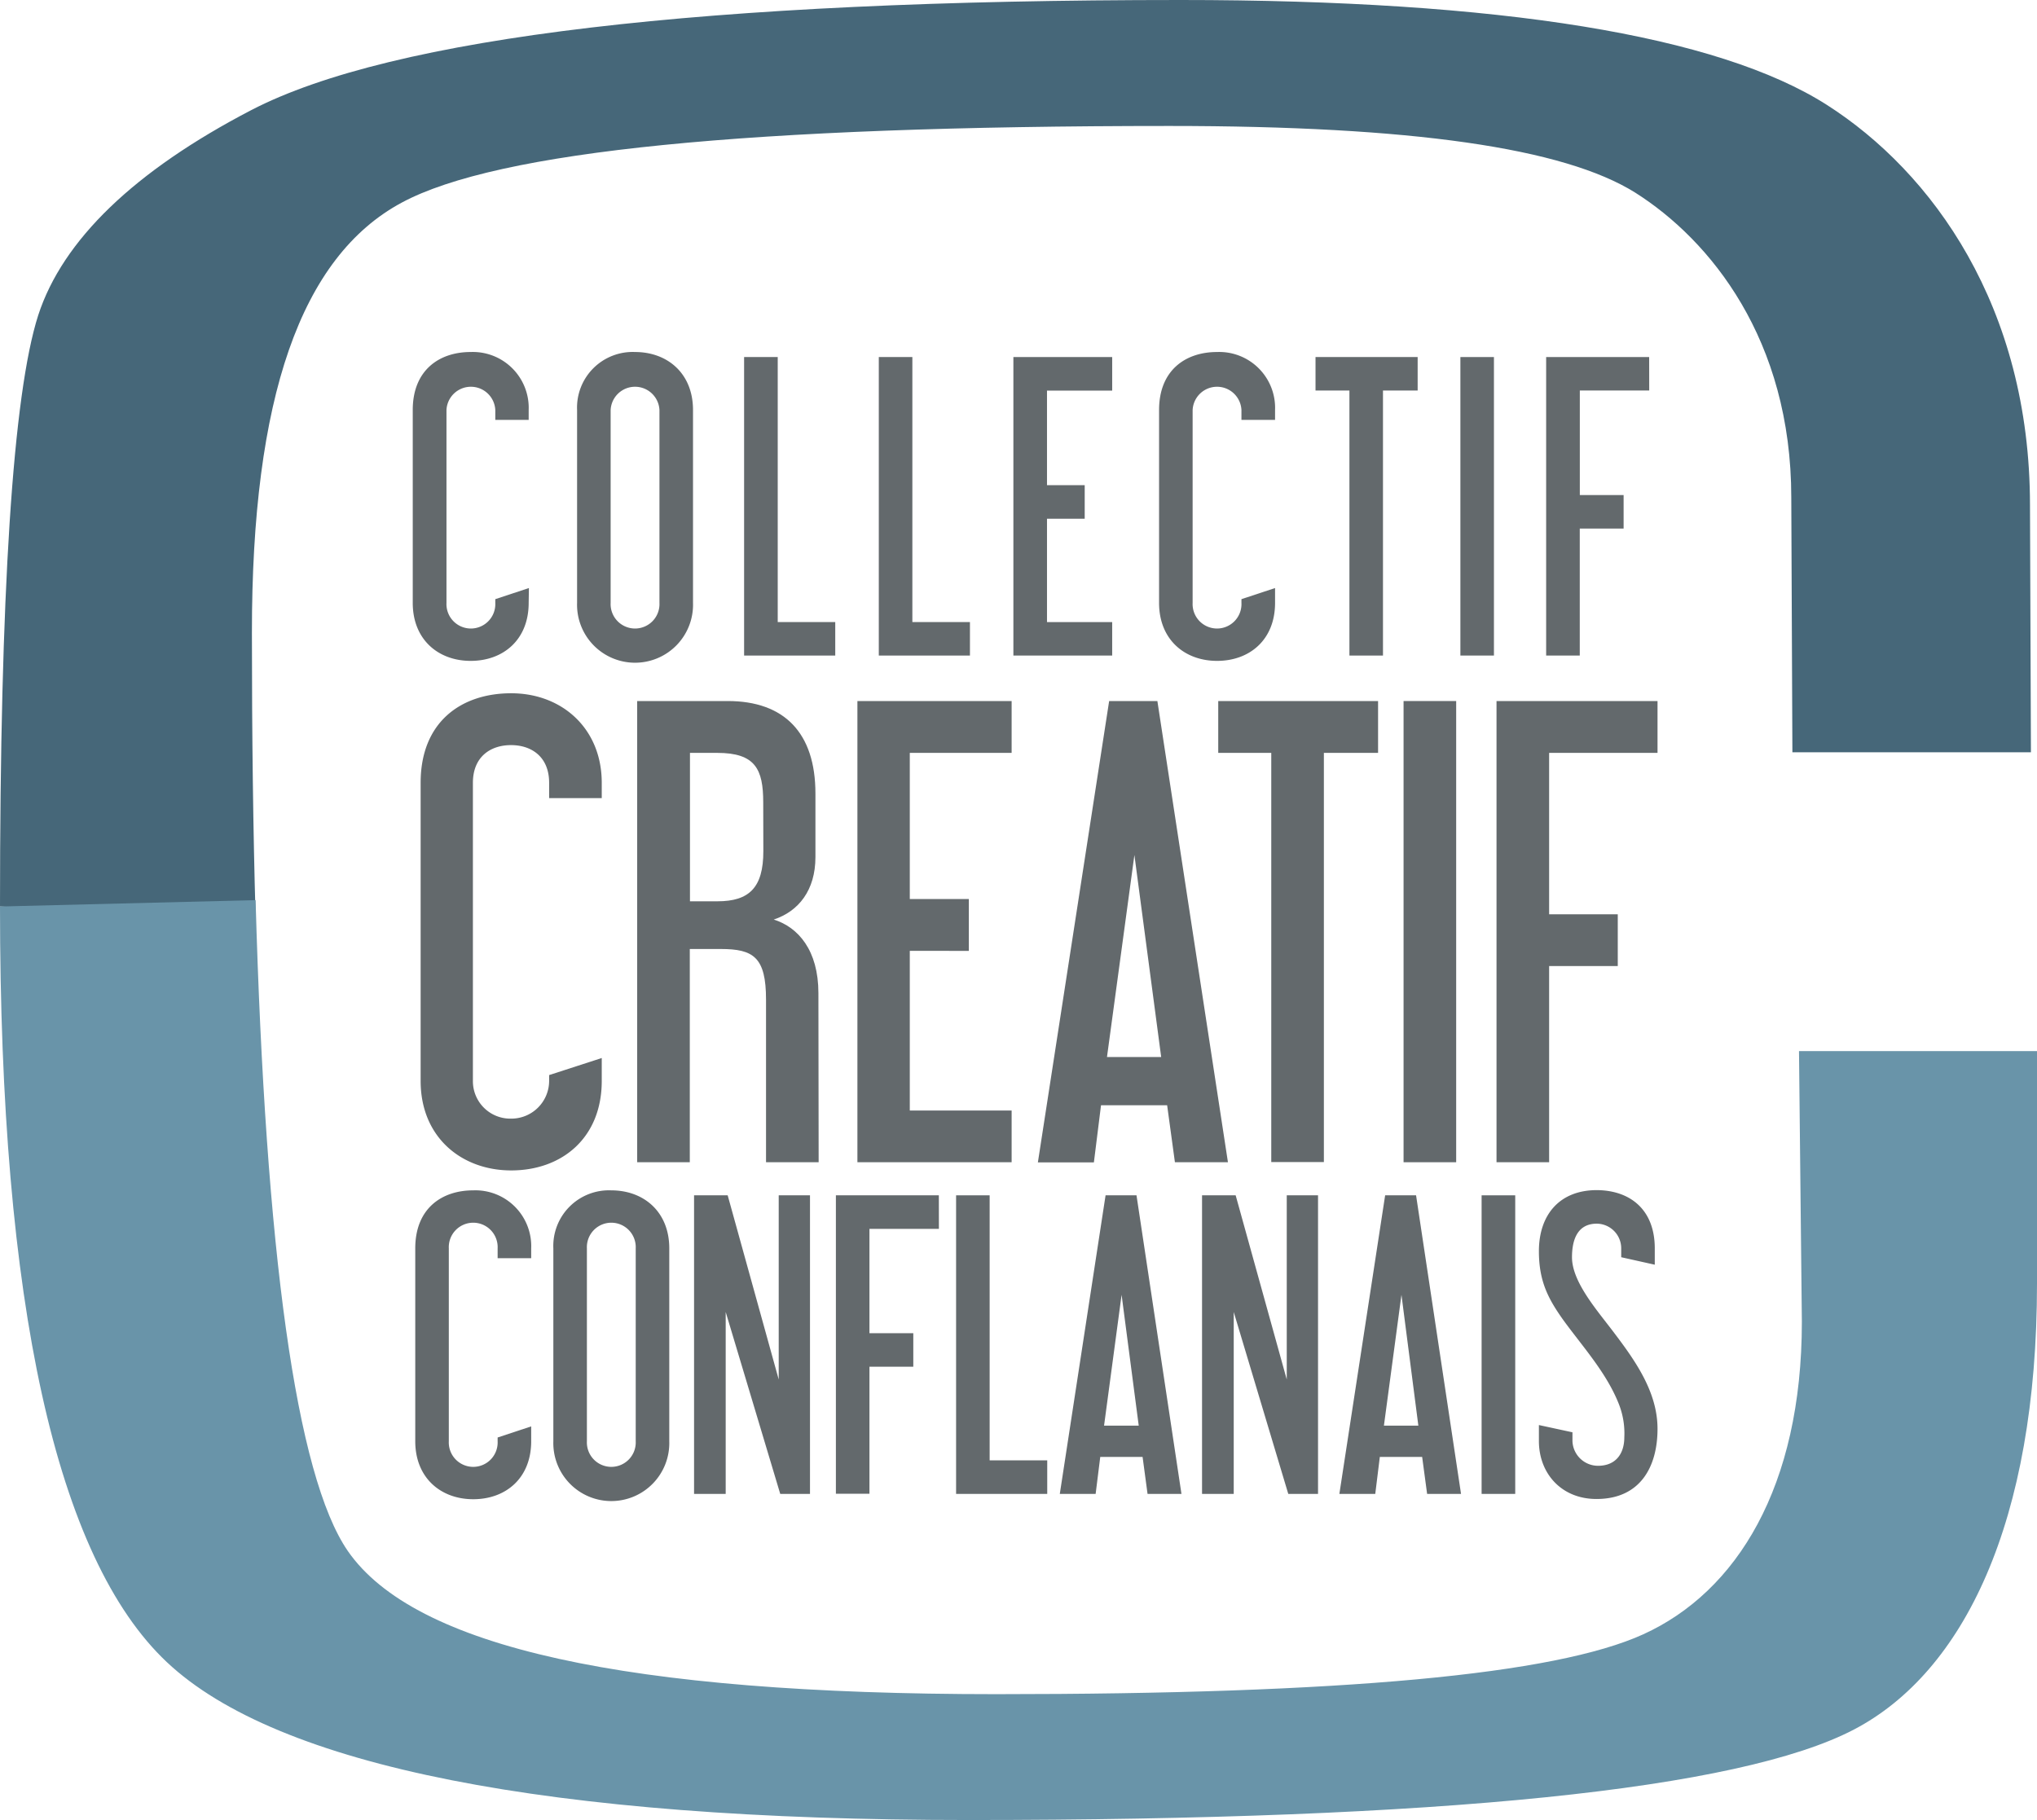 <svg xmlns="http://www.w3.org/2000/svg" id="Calque_1" data-name="Calque 1" viewBox="0 0 348.43 311.37"><defs><style>.cls-1{fill:#63696c;}.cls-2{fill:#466779;}.cls-3{fill:#6994a9;}</style></defs><path class="cls-1" d="M101.71,127.06c0,6.33-4.37,9.92-9.92,9.92s-9.91-3.65-9.91-9.92v-33c0-6.79,4.5-9.92,9.91-9.92a9.56,9.56,0,0,1,9.92,9.92v1.69H96V94.06a4.18,4.18,0,0,0-8.35,0v33a4.18,4.18,0,1,0,8.35,0v-.64l5.75-1.9Z" transform="translate(-11.28 -23.92)"></path><path class="cls-1" d="M129.82,127.06a9.92,9.92,0,1,1-19.83,0v-33a9.52,9.52,0,0,1,9.91-9.92c5.55,0,9.92,3.66,9.92,9.92Zm-5.74-33a4.18,4.18,0,0,0-8.35,0v33a4.18,4.18,0,1,0,8.35,0Z" transform="translate(-11.28 -23.92)"></path><path class="cls-1" d="M154.15,136.07H138.56V85h5.75v45.34h9.84Z" transform="translate(-11.28 -23.92)"></path><path class="cls-1" d="M177.19,136.07H161.6V85h5.74v45.34h9.85Z" transform="translate(-11.28 -23.92)"></path><path class="cls-1" d="M201.52,136.07h-16.9V85h16.9v5.74H190.37v16.18h6.45v5.74h-6.45v17.68h11.15Z" transform="translate(-11.28 -23.92)"></path><path class="cls-1" d="M229.38,127.06c0,6.33-4.37,9.92-9.92,9.92s-9.92-3.65-9.92-9.92v-33c0-6.79,4.51-9.92,9.92-9.92a9.56,9.56,0,0,1,9.92,9.92v1.69h-5.75V94.06a4.18,4.18,0,0,0-8.35,0v33a4.18,4.18,0,1,0,8.35,0v-.64l5.75-1.9Z" transform="translate(-11.28 -23.92)"></path><path class="cls-1" d="M253.77,90.73h-5.93v45.34H242.1V90.73h-5.8V85h17.47Z" transform="translate(-11.28 -23.92)"></path><path class="cls-1" d="M266.82,136.07h-5.74V85h5.74Z" transform="translate(-11.28 -23.92)"></path><path class="cls-1" d="M293.38,90.73H281.51v17.88H289v5.73h-7.5v21.73h-5.75V85h17.62Z" transform="translate(-11.28 -23.92)"></path><path class="cls-1" d="M114.21,208.84c0,9.77-6.83,15.31-15.49,15.31-8.46,0-15.49-5.64-15.49-15.31v-51c0-10.48,7-15.32,15.49-15.32,8.66,0,15.49,6,15.49,15.32v2.62h-9v-2.62c0-4.44-3-6.45-6.52-6.45s-6.52,2-6.52,6.45v51a6.4,6.4,0,0,0,6.52,6.45,6.47,6.47,0,0,0,6.52-6.45v-1l9-2.92Z" transform="translate(-11.28 -23.92)"></path><path class="cls-1" d="M151.31,222.75h-9V194.94c0-7.26-2.14-8.67-7.74-8.67h-5.3v36.48h-9v-78.9h15.49c9.68,0,15,5.45,15,15.82v10.88c0,5.65-2.86,9.27-7.13,10.68,4.17,1.31,7.64,5.24,7.64,12.6Zm-9.48-61.57c0-5.64-1.33-8.46-7.85-8.46H129.3v25.39H134c5.41,0,7.85-2.32,7.85-8.56Z" transform="translate(-11.28 -23.92)"></path><path class="cls-1" d="M184.32,222.75H157.94v-78.9h26.38v8.87H166.9v25H177v8.87H166.9v27.31h17.42Z" transform="translate(-11.28 -23.92)"></path><path class="cls-1" d="M221.32,222.75h-9.07L210.92,213H199.61l-1.22,9.78h-9.58L201,143.85h8.25Zm-11.42-18-4.58-34.56-4.69,34.56Z" transform="translate(-11.28 -23.92)"></path><path class="cls-1" d="M247,152.72h-9.27v70h-9v-70h-9.07v-8.87H247Z" transform="translate(-11.28 -23.92)"></path><path class="cls-1" d="M260.36,222.75h-9v-78.9h9Z" transform="translate(-11.28 -23.92)"></path><path class="cls-1" d="M294.8,152.72H276.26v27.61H288v8.86H276.26v33.56h-9v-78.9H294.8Z" transform="translate(-11.28 -23.92)"></path><path class="cls-1" d="M102.14,270.48c0,6.33-4.36,9.92-9.91,9.92s-9.92-3.65-9.92-9.92v-33c0-6.79,4.5-9.92,9.92-9.92a9.55,9.55,0,0,1,9.91,9.92v1.69H96.4v-1.69a4.18,4.18,0,1,0-8.35,0v33a4.18,4.18,0,1,0,8.35,0v-.64l5.74-1.9Z" transform="translate(-11.28 -23.92)"></path><path class="cls-1" d="M125.76,270.48a9.92,9.92,0,1,1-19.83,0v-33a9.52,9.52,0,0,1,9.91-9.92c5.55,0,9.92,3.66,9.92,9.92Zm-5.74-33a4.18,4.18,0,1,0-8.35,0v33a4.18,4.18,0,1,0,8.35,0Z" transform="translate(-11.28 -23.92)"></path><path class="cls-1" d="M149.83,279.49h-5.09l-9.33-31.12v31.12H130V228.41h5.75l8.73,31.51V228.41h5.35Z" transform="translate(-11.28 -23.92)"></path><path class="cls-1" d="M171.88,234.15H160V252h7.5v5.73H160v21.73h-5.74V228.41h17.61Z" transform="translate(-11.28 -23.92)"></path><path class="cls-1" d="M190.41,279.49H174.82V228.41h5.74v45.34h9.85Z" transform="translate(-11.28 -23.92)"></path><path class="cls-1" d="M213.37,279.49h-5.8l-.85-6.33h-7.24l-.79,6.33h-6.13l7.83-51.08h5.29Zm-7.31-11.68-2.93-22.38-3,22.38Z" transform="translate(-11.28 -23.92)"></path><path class="cls-1" d="M236.73,279.49h-5.09l-9.33-31.12v31.12h-5.42V228.41h5.75l8.74,31.51V228.41h5.35Z" transform="translate(-11.28 -23.92)"></path><path class="cls-1" d="M261.19,279.49h-5.8l-.85-6.33H247.3l-.78,6.33h-6.14l7.83-51.08h5.29Zm-7.3-11.68L251,245.43l-3,22.38Z" transform="translate(-11.28 -23.92)"></path><path class="cls-1" d="M270.46,279.49h-5.75V228.41h5.75Z" transform="translate(-11.28 -23.92)"></path><path class="cls-1" d="M294.33,237.48v2.8L288.59,239v-1.56a4.22,4.22,0,0,0-4.18-4.18c-3.45,0-4.24,3-4.24,5.74,0,4.18,4.18,8.94,7,12.66,3.71,4.89,7.63,10.3,7.63,16.7s-2.88,12-10.44,12c-6,0-9.85-4.37-9.85-9.92v-2.73l5.74,1.24v1.49a4.38,4.38,0,0,0,4.37,4.24c3.06,0,4.5-2.09,4.5-4.88a13.69,13.69,0,0,0-.91-5.62c-2.09-5.35-6.13-9.78-9.46-14.34-2.61-3.66-4.24-6.66-4.24-11.88,0-6.2,3.52-10.44,9.91-10.44C290.16,227.56,294.33,230.89,294.33,237.48Z" transform="translate(-11.28 -23.92)"></path><path class="cls-2" d="M55,180.75q-.63-22-.63-48.53C54.34,92,62.72,67.87,80,58.58c16.39-8.82,59.34-13.11,131.3-13.11,41.41,0,67.48,3.74,79.71,11.42C303.82,65,317.68,82,317.68,109.05l.19,43.57h40.8l-.16-42.27c0-34-16.75-57-34.75-68.49C305.16,30,268,23.92,213.18,23.92c-81.32,0-134.78,6.33-158.89,18.82C34.22,53.18,22,65,17.82,77.84,13.48,91.36,11.28,125.41,11.28,179" transform="translate(-11.28 -23.92)"></path><path class="cls-3" d="M11.28,179c0,67.95,9.6,111.45,28.55,129.28s65.13,27,137.08,27c80.89,0,131.86-5.21,151.49-15.48,18.76-9.81,31.31-35.48,31.31-76.3V203.74H319l.49,46.29c0,28.26-11.15,46.21-27.13,53.48-15.12,6.89-51.32,10.24-110.67,10.24-63.23,0-99.51-8-110.92-24.5C61.91,276.39,56.68,237.89,55,177.91" transform="translate(-11.28 -23.92)"></path></svg>